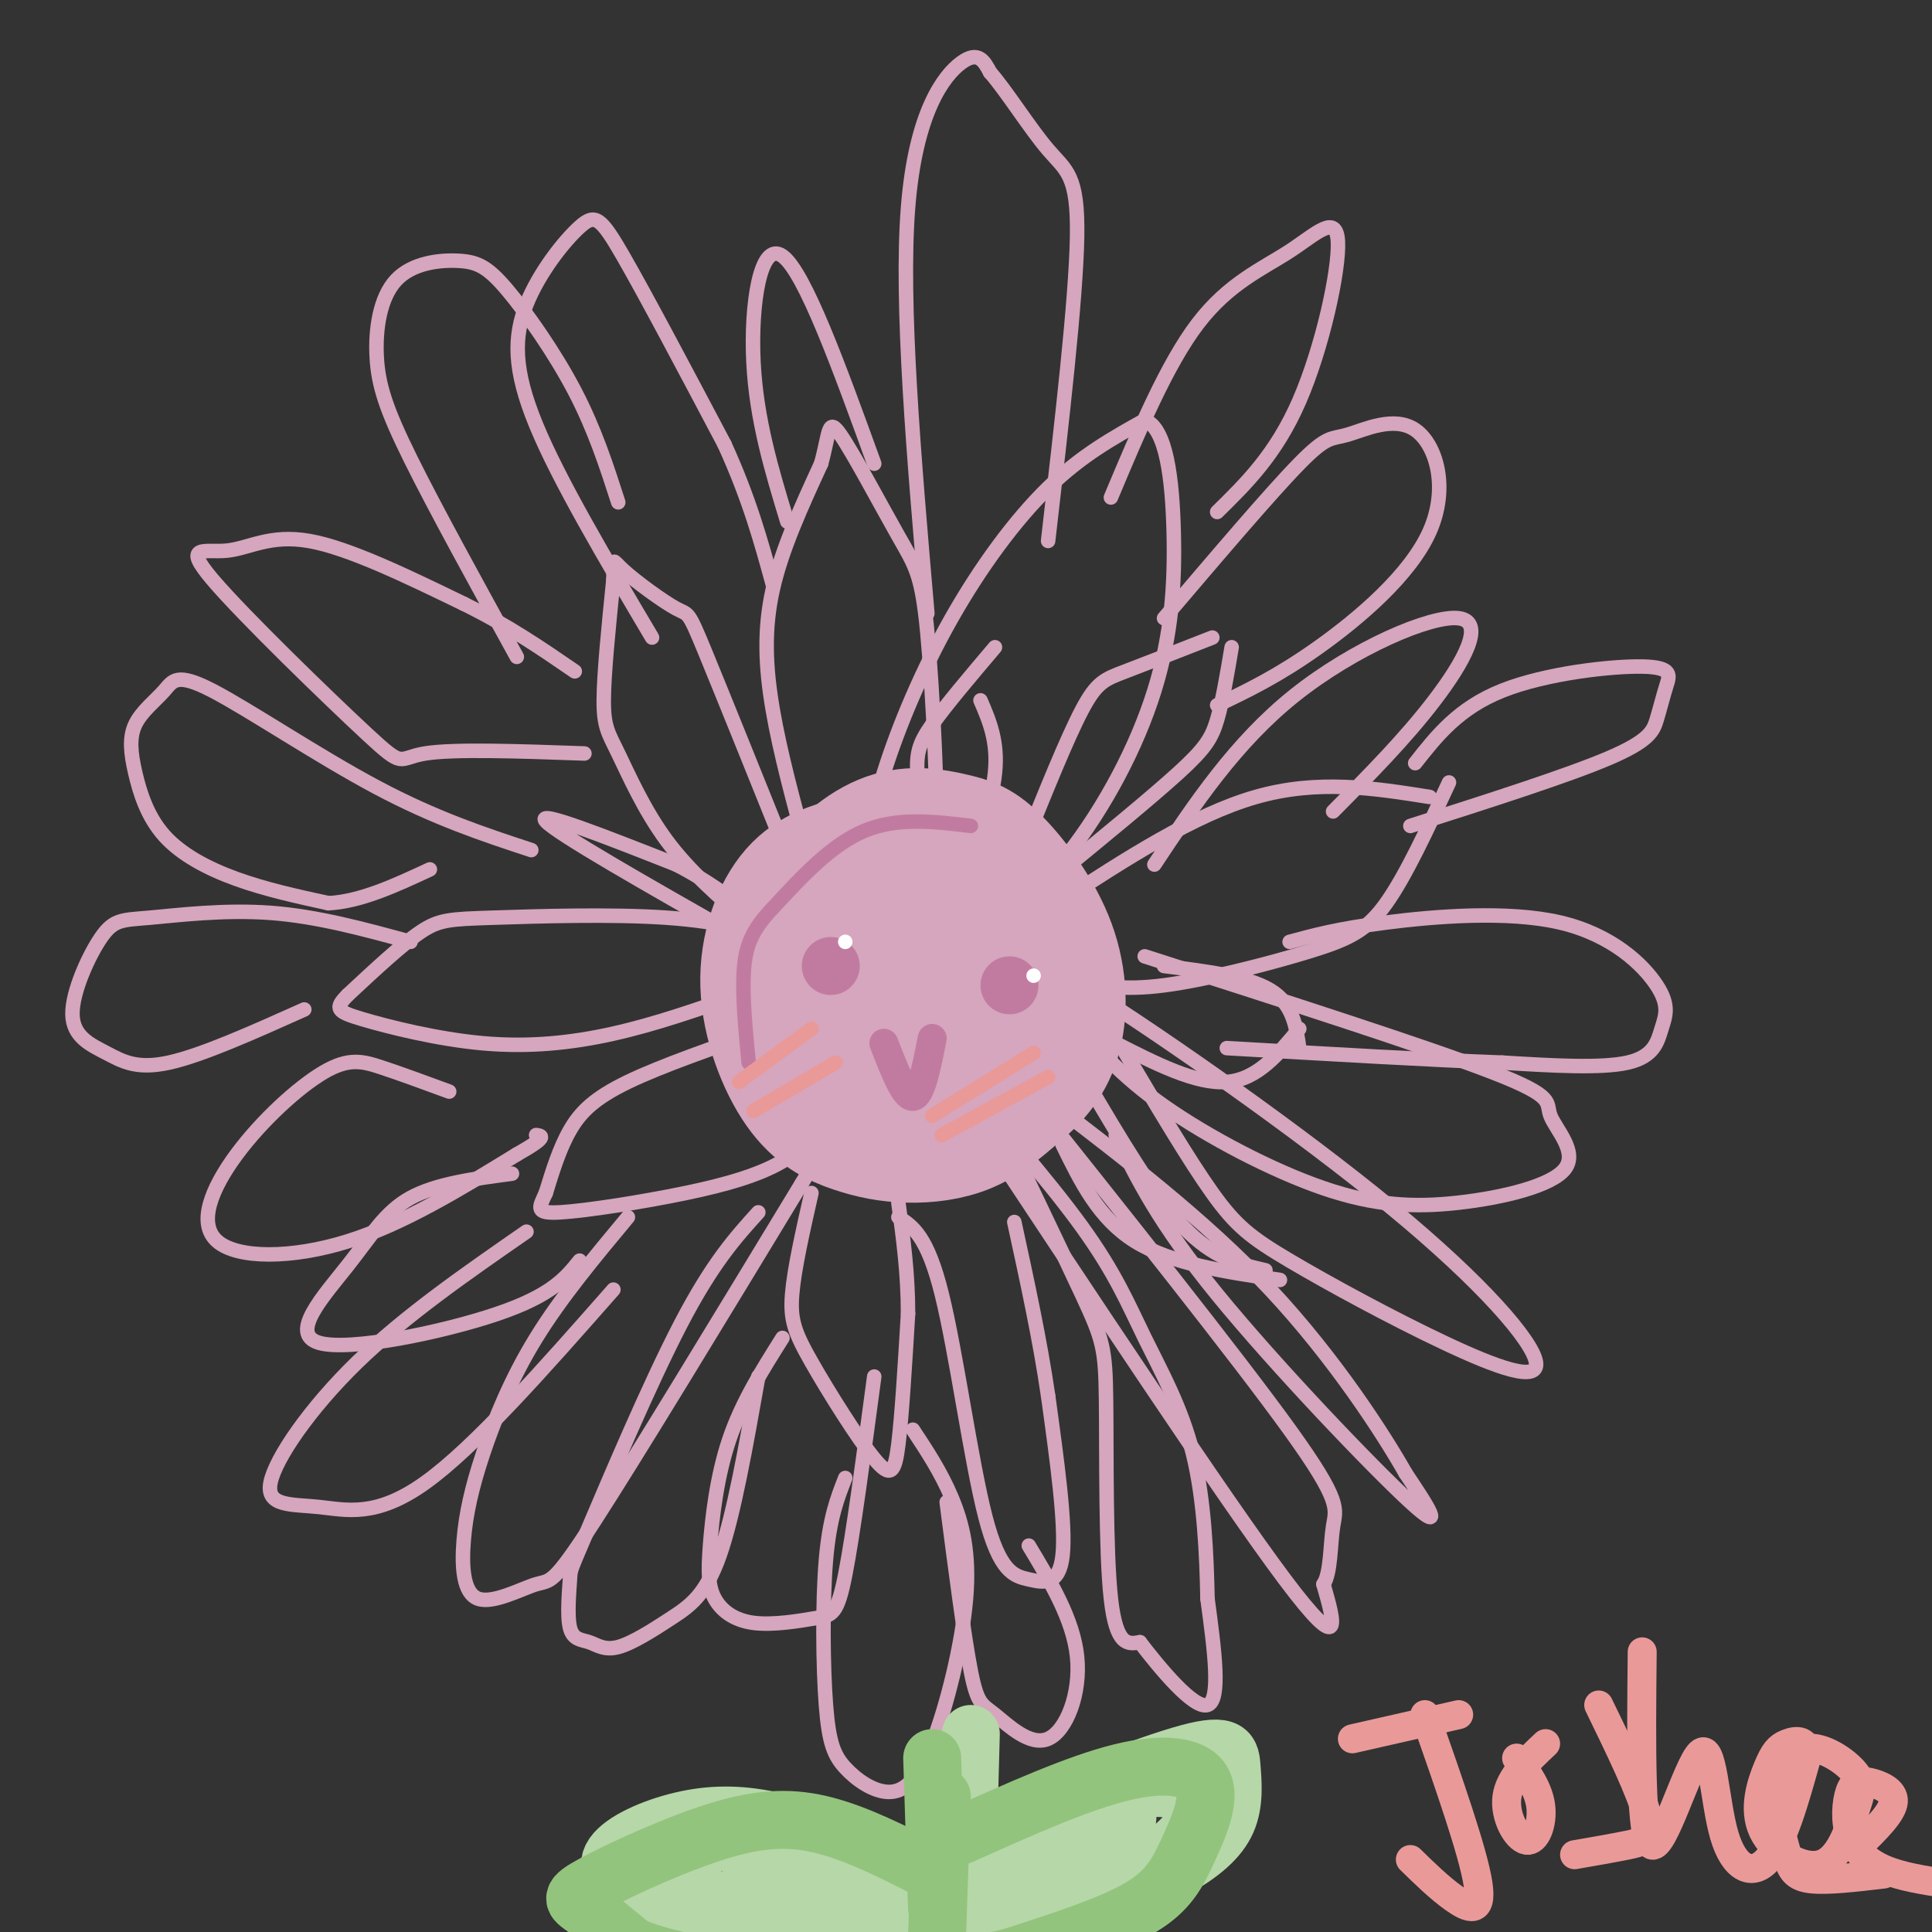 <svg viewBox='0 0 400 400' version='1.1' xmlns='http://www.w3.org/2000/svg' xmlns:xlink='http://www.w3.org/1999/xlink'><rect x="0" y="0" width="400" height="400" fill="#333333" stroke="none"/><g fill='none' stroke='#d5a6bd' stroke-width='28' stroke-linecap='round' stroke-linejoin='round'><path d='M188,197c-2.131,-7.003 -4.263,-14.006 -6,-17c-1.737,-2.994 -3.081,-1.980 -6,-1c-2.919,0.980 -7.413,1.927 -11,6c-3.587,4.073 -6.266,11.271 -6,19c0.266,7.729 3.477,15.988 7,21c3.523,5.012 7.357,6.776 11,8c3.643,1.224 7.096,1.906 11,2c3.904,0.094 8.258,-0.402 12,-2c3.742,-1.598 6.871,-4.299 10,-7'/><path d='M210,226c3.269,-2.678 6.440,-5.874 8,-11c1.560,-5.126 1.509,-12.181 -1,-19c-2.509,-6.819 -7.477,-13.400 -11,-17c-3.523,-3.600 -5.603,-4.219 -9,-5c-3.397,-0.781 -8.112,-1.723 -13,0c-4.888,1.723 -9.949,6.111 -13,11c-3.051,4.889 -4.091,10.278 -2,17c2.091,6.722 7.312,14.778 13,19c5.688,4.222 11.844,4.611 18,5'/><path d='M200,226c6.000,0.457 11.998,-0.899 14,-7c2.002,-6.101 0.006,-16.947 -4,-24c-4.006,-7.053 -10.022,-10.313 -15,-11c-4.978,-0.687 -8.916,1.199 -12,3c-3.084,1.801 -5.312,3.519 -6,8c-0.688,4.481 0.166,11.727 2,16c1.834,4.273 4.648,5.574 11,6c6.352,0.426 16.244,-0.021 20,-2c3.756,-1.979 1.378,-5.489 -1,-9'/><path d='M209,206c-2.965,-3.986 -9.877,-9.450 -15,-11c-5.123,-1.550 -8.456,0.813 -10,5c-1.544,4.187 -1.298,10.196 2,14c3.298,3.804 9.649,5.402 16,7'/></g>
<g fill='none' stroke='#d5a6bd' stroke-width='3' stroke-linecap='round' stroke-linejoin='round'><path d='M193,182c-1.311,-8.000 -2.622,-16.000 -3,-21c-0.378,-5.000 0.178,-7.000 3,-11c2.822,-4.000 7.911,-10.000 13,-16'/><path d='M203,145c1.833,4.250 3.667,8.500 3,15c-0.667,6.500 -3.833,15.250 -7,24'/><path d='M212,175c4.467,-11.089 8.933,-22.178 12,-28c3.067,-5.822 4.733,-6.378 9,-8c4.267,-1.622 11.133,-4.311 18,-7'/><path d='M255,134c-0.933,5.578 -1.867,11.156 -3,15c-1.133,3.844 -2.467,5.956 -8,11c-5.533,5.044 -15.267,13.022 -25,21'/><path d='M219,187c14.083,-9.167 28.167,-18.333 41,-22c12.833,-3.667 24.417,-1.833 36,0'/><path d='M300,162c-4.470,9.649 -8.940,19.298 -13,25c-4.060,5.702 -7.708,7.458 -16,10c-8.292,2.542 -21.226,5.869 -30,7c-8.774,1.131 -13.387,0.065 -18,-1'/><path d='M241,200c8.667,1.083 17.333,2.167 22,5c4.667,2.833 5.333,7.417 6,12'/><path d='M231,216c8.333,4.250 16.667,8.500 23,8c6.333,-0.500 10.667,-5.750 15,-11'/><path d='M225,224c6.917,11.750 13.833,23.500 20,30c6.167,6.500 11.583,7.750 17,9'/><path d='M220,237c3.750,7.667 7.500,15.333 15,20c7.500,4.667 18.750,6.333 30,8'/><path d='M186,252c2.997,1.935 5.994,3.869 9,16c3.006,12.131 6.022,34.458 9,46c2.978,11.542 5.917,12.300 9,13c3.083,0.700 6.309,1.343 7,-5c0.691,-6.343 -1.155,-19.671 -3,-33'/><path d='M217,289c-1.667,-11.500 -4.333,-23.750 -7,-36'/><path d='M168,247c-1.786,7.877 -3.573,15.754 -4,21c-0.427,5.246 0.504,7.860 4,14c3.496,6.140 9.557,15.807 13,20c3.443,4.193 4.270,2.912 5,-3c0.730,-5.912 1.365,-16.456 2,-27'/><path d='M188,272c0.000,-8.333 -1.000,-15.667 -2,-23'/><path d='M159,213c-11.022,3.822 -22.044,7.644 -29,11c-6.956,3.356 -9.844,6.244 -12,10c-2.156,3.756 -3.578,8.378 -5,13'/><path d='M113,247c-1.399,3.089 -2.396,4.313 3,4c5.396,-0.313 17.183,-2.161 26,-4c8.817,-1.839 14.662,-3.668 19,-6c4.338,-2.332 7.169,-5.166 10,-8'/><path d='M164,195c-7.274,-2.101 -14.548,-4.202 -26,-5c-11.452,-0.798 -27.083,-0.292 -36,0c-8.917,0.292 -11.119,0.369 -15,3c-3.881,2.631 -9.440,7.815 -15,13'/><path d='M72,206c-2.809,2.834 -2.330,3.419 3,5c5.330,1.581 15.512,4.156 25,5c9.488,0.844 18.282,-0.045 27,-2c8.718,-1.955 17.359,-4.978 26,-8'/><path d='M153,194c-18.917,-10.750 -37.833,-21.500 -40,-24c-2.167,-2.500 12.417,3.250 27,9'/><path d='M140,179c8.500,4.333 16.250,10.667 24,17'/><path d='M155,191c-6.155,-5.327 -12.310,-10.655 -17,-17c-4.690,-6.345 -7.917,-13.708 -10,-18c-2.083,-4.292 -3.024,-5.512 -3,-11c0.024,-5.488 1.012,-15.244 2,-25'/><path d='M127,120c0.131,-4.812 -0.542,-4.341 2,-2c2.542,2.341 8.300,6.553 11,8c2.700,1.447 2.343,0.128 6,9c3.657,8.872 11.329,27.936 19,47'/><path d='M167,176c-2.733,-10.044 -5.467,-20.089 -7,-29c-1.533,-8.911 -1.867,-16.689 0,-25c1.867,-8.311 5.933,-17.156 10,-26'/><path d='M170,96c1.811,-6.520 1.339,-9.819 4,-6c2.661,3.819 8.456,14.756 12,21c3.544,6.244 4.839,7.797 6,20c1.161,12.203 2.189,35.058 2,46c-0.189,10.942 -1.594,9.971 -3,9'/><path d='M191,186c-0.500,1.500 -0.250,0.750 0,0'/><path d='M177,187c1.429,-8.512 2.857,-17.024 6,-27c3.143,-9.976 8.000,-21.417 14,-32c6.000,-10.583 13.143,-20.310 20,-27c6.857,-6.690 13.429,-10.345 20,-14'/><path d='M237,87c4.491,1.506 5.719,12.270 6,23c0.281,10.730 -0.386,21.427 -4,33c-3.614,11.573 -10.175,24.021 -18,34c-7.825,9.979 -16.912,17.490 -26,25'/><path d='M204,234c0.000,0.000 1.000,0.000 1,0'/><path d='M203,224c8.304,17.274 16.607,34.548 21,44c4.393,9.452 4.875,11.083 5,22c0.125,10.917 -0.107,31.119 1,41c1.107,9.881 3.554,9.440 6,9'/><path d='M236,340c4.044,5.267 11.156,13.933 14,13c2.844,-0.933 1.422,-11.467 0,-22'/><path d='M250,331c-0.185,-8.995 -0.648,-20.483 -3,-30c-2.352,-9.517 -6.595,-17.062 -10,-24c-3.405,-6.938 -5.973,-13.268 -13,-23c-7.027,-9.732 -18.514,-22.866 -30,-36'/><path d='M199,228c27.250,41.167 54.500,82.333 67,99c12.500,16.667 10.250,8.833 8,1'/><path d='M274,328c1.548,-2.238 1.417,-8.333 2,-12c0.583,-3.667 1.881,-4.905 -9,-20c-10.881,-15.095 -33.940,-44.048 -57,-73'/><path d='M231,235c4.400,9.022 8.800,18.044 21,33c12.200,14.956 32.200,35.844 40,43c7.800,7.156 3.400,0.578 -1,-6'/><path d='M291,305c-4.289,-7.600 -14.511,-23.600 -28,-38c-13.489,-14.400 -30.244,-27.200 -47,-40'/><path d='M233,218c6.580,11.110 13.160,22.219 18,29c4.840,6.781 7.939,9.233 16,14c8.061,4.767 21.086,11.849 32,17c10.914,5.151 19.719,8.370 19,4c-0.719,-4.370 -10.963,-16.330 -30,-32c-19.037,-15.670 -46.868,-35.048 -61,-44c-14.132,-8.952 -14.566,-7.476 -15,-6'/><path d='M222,211c4.956,5.809 9.912,11.618 19,18c9.088,6.382 22.308,13.338 33,17c10.692,3.662 18.857,4.031 28,3c9.143,-1.031 19.265,-3.462 22,-7c2.735,-3.538 -1.918,-8.183 -3,-11c-1.082,-2.817 1.405,-3.805 -12,-9c-13.405,-5.195 -42.703,-14.598 -72,-24'/><path d='M267,195c4.971,-1.354 9.942,-2.709 20,-4c10.058,-1.291 25.203,-2.520 36,0c10.797,2.520 17.244,8.789 20,13c2.756,4.211 1.819,6.365 1,9c-0.819,2.635 -1.520,5.753 -7,7c-5.480,1.247 -15.740,0.624 -26,0'/><path d='M311,220c-13.833,-0.500 -35.417,-1.750 -57,-3'/><path d='M239,179c8.387,-12.613 16.774,-25.226 29,-35c12.226,-9.774 28.292,-16.708 34,-16c5.708,0.708 1.060,9.060 -5,17c-6.060,7.940 -13.530,15.470 -21,23'/><path d='M241,128c11.062,-13.000 22.124,-26.000 28,-32c5.876,-6.000 6.566,-5.000 10,-6c3.434,-1.000 9.611,-4.000 14,-1c4.389,3.000 6.989,12.000 3,21c-3.989,9.000 -14.568,18.000 -23,24c-8.432,6.000 -14.716,9.000 -21,12'/><path d='M230,103c5.796,-13.804 11.592,-27.608 18,-36c6.408,-8.392 13.429,-11.373 19,-15c5.571,-3.627 9.692,-7.900 10,-2c0.308,5.900 -3.198,21.971 -8,33c-4.802,11.029 -10.901,17.014 -17,23'/><path d='M192,127c-2.778,-32.089 -5.556,-64.178 -4,-84c1.556,-19.822 7.444,-27.378 11,-30c3.556,-2.622 4.778,-0.311 6,2'/><path d='M205,15c3.214,3.607 8.250,11.625 12,16c3.750,4.375 6.214,5.107 6,18c-0.214,12.893 -3.107,37.946 -6,63'/><path d='M163,108c-3.200,-10.533 -6.400,-21.067 -7,-33c-0.600,-11.933 1.400,-25.267 6,-22c4.600,3.267 11.800,23.133 19,43'/><path d='M135,132c-9.622,-16.236 -19.244,-32.472 -24,-44c-4.756,-11.528 -4.646,-18.348 -2,-25c2.646,-6.652 7.828,-13.137 11,-16c3.172,-2.863 4.335,-2.104 9,6c4.665,8.104 12.833,23.552 21,39'/><path d='M150,92c5.167,11.333 7.583,20.167 10,29'/><path d='M107,136c-8.475,-15.400 -16.950,-30.799 -22,-41c-5.050,-10.201 -6.674,-15.202 -7,-21c-0.326,-5.798 0.648,-12.393 4,-16c3.352,-3.607 9.084,-4.224 13,-4c3.916,0.224 6.016,1.291 10,6c3.984,4.709 9.853,13.060 14,21c4.147,7.940 6.574,15.470 9,23'/><path d='M121,156c-13.561,-0.479 -27.122,-0.958 -33,0c-5.878,0.958 -4.072,3.353 -12,-4c-7.928,-7.353 -25.589,-24.456 -32,-32c-6.411,-7.544 -1.572,-5.531 3,-6c4.572,-0.469 8.878,-3.420 17,-2c8.122,1.420 20.061,7.210 32,13'/><path d='M96,125c9.167,4.500 16.083,9.250 23,14'/><path d='M110,176c-9.931,-3.271 -19.862,-6.542 -32,-13c-12.138,-6.458 -26.485,-16.103 -34,-20c-7.515,-3.897 -8.200,-2.045 -10,0c-1.800,2.045 -4.714,4.283 -6,7c-1.286,2.717 -0.943,5.914 0,10c0.943,4.086 2.485,9.062 6,13c3.515,3.938 9.004,6.840 15,9c5.996,2.160 12.498,3.580 19,5'/><path d='M68,187c6.667,-0.333 13.833,-3.667 21,-7'/><path d='M85,195c-9.669,-2.643 -19.339,-5.286 -29,-6c-9.661,-0.714 -19.315,0.500 -25,1c-5.685,0.500 -7.402,0.286 -10,4c-2.598,3.714 -6.078,11.356 -6,16c0.078,4.644 3.713,6.289 7,8c3.287,1.711 6.225,3.489 13,2c6.775,-1.489 17.388,-6.244 28,-11'/><path d='M93,226c-5.029,-1.849 -10.058,-3.698 -14,-5c-3.942,-1.302 -6.797,-2.056 -12,1c-5.203,3.056 -12.756,9.922 -18,17c-5.244,7.078 -8.181,14.367 -4,18c4.181,3.633 15.480,3.609 27,0c11.520,-3.609 23.260,-10.805 35,-18'/><path d='M107,239c6.500,-3.667 5.250,-3.833 4,-4'/><path d='M106,243c-7.853,1.043 -15.707,2.086 -21,5c-5.293,2.914 -8.027,7.699 -13,14c-4.973,6.301 -12.185,14.120 -6,16c6.185,1.880 25.767,-2.177 37,-6c11.233,-3.823 14.116,-7.411 17,-11'/><path d='M109,255c-12.565,8.708 -25.129,17.416 -35,27c-9.871,9.584 -17.048,20.043 -18,25c-0.952,4.957 4.321,4.411 10,5c5.679,0.589 11.766,2.311 22,-5c10.234,-7.311 24.617,-23.656 39,-40'/><path d='M130,252c-6.906,8.290 -13.812,16.580 -19,25c-5.188,8.420 -8.656,16.971 -11,24c-2.344,7.029 -3.562,12.535 -4,18c-0.438,5.465 -0.097,10.887 3,12c3.097,1.113 8.949,-2.085 12,-3c3.051,-0.915 3.300,0.453 12,-13c8.700,-13.453 25.850,-41.726 43,-70'/><path d='M166,245c7.667,-12.667 5.333,-9.333 3,-6'/><path d='M157,251c-4.725,5.222 -9.451,10.444 -16,23c-6.549,12.556 -14.922,32.444 -19,42c-4.078,9.556 -3.862,8.778 -4,11c-0.138,2.222 -0.630,7.444 0,10c0.630,2.556 2.381,2.447 4,3c1.619,0.553 3.104,1.767 6,1c2.896,-0.767 7.203,-3.514 11,-6c3.797,-2.486 7.085,-4.710 10,-13c2.915,-8.290 5.458,-22.645 8,-37'/><path d='M162,277c-4.205,6.676 -8.411,13.351 -11,21c-2.589,7.649 -3.563,16.271 -4,22c-0.437,5.729 -0.338,8.566 1,11c1.338,2.434 3.915,4.467 8,5c4.085,0.533 9.677,-0.433 13,-1c3.323,-0.567 4.378,-0.733 6,-9c1.622,-8.267 3.811,-24.633 6,-41'/><path d='M175,306c-1.627,4.134 -3.254,8.269 -4,17c-0.746,8.731 -0.610,22.060 0,30c0.610,7.940 1.696,10.493 4,13c2.304,2.507 5.827,4.970 9,5c3.173,0.030 5.995,-2.373 9,-10c3.005,-7.627 6.194,-20.476 7,-30c0.806,-9.524 -0.770,-15.721 -3,-21c-2.230,-5.279 -5.115,-9.639 -8,-14'/><path d='M196,311c1.817,14.024 3.633,28.048 5,35c1.367,6.952 2.284,6.833 5,9c2.716,2.167 7.231,6.622 11,5c3.769,-1.622 6.791,-9.321 6,-17c-0.791,-7.679 -5.396,-15.340 -10,-23'/><path d='M293,158c4.488,-5.698 8.975,-11.396 18,-15c9.025,-3.604 22.587,-5.115 29,-5c6.413,0.115 5.678,1.856 5,4c-0.678,2.144 -1.298,4.693 -2,7c-0.702,2.307 -1.486,4.374 -10,8c-8.514,3.626 -24.757,8.813 -41,14'/></g>
<g fill='none' stroke='#c27ba0' stroke-width='3' stroke-linecap='round' stroke-linejoin='round'><path d='M201,171c-7.583,-0.917 -15.167,-1.833 -22,1c-6.833,2.833 -12.917,9.417 -19,16'/><path d='M160,188c-4.333,4.533 -5.667,7.867 -6,13c-0.333,5.133 0.333,12.067 1,19'/></g>
<g fill='none' stroke='#c27ba0' stroke-width='12' stroke-linecap='round' stroke-linejoin='round'><path d='M172,200c0.000,0.000 0.000,0.000 0,0'/><path d='M209,204c0.000,0.000 0.000,0.000 0,0'/></g>
<g fill='none' stroke='#c27ba0' stroke-width='6' stroke-linecap='round' stroke-linejoin='round'><path d='M183,216c2.167,5.583 4.333,11.167 6,11c1.667,-0.167 2.833,-6.083 4,-12'/></g>
<g fill='none' stroke='#ea9999' stroke-width='3' stroke-linecap='round' stroke-linejoin='round'><path d='M214,218c0.000,0.000 -21.000,13.000 -21,13'/><path d='M217,223c0.000,0.000 -22.000,12.000 -22,12'/><path d='M168,213c0.000,0.000 -15.000,11.000 -15,11'/><path d='M173,220c0.000,0.000 -17.000,10.000 -17,10'/></g>
<g fill='none' stroke='#ffffff' stroke-width='3' stroke-linecap='round' stroke-linejoin='round'><path d='M214,202c0.000,0.000 0.000,0.000 0,0'/><path d='M175,195c0.000,0.000 0.000,0.000 0,0'/></g>
<g fill='none' stroke='#b6d7a8' stroke-width='12' stroke-linecap='round' stroke-linejoin='round'><path d='M201,359c0.000,0.000 -2.000,73.000 -2,73'/><path d='M199,432c-0.333,14.333 -0.167,13.667 0,13'/><path d='M203,379c17.177,-6.833 34.355,-13.666 43,-16c8.645,-2.334 8.759,-0.170 9,3c0.241,3.170 0.611,7.344 -1,11c-1.611,3.656 -5.203,6.792 -11,10c-5.797,3.208 -13.799,6.488 -21,7c-7.201,0.512 -13.600,-1.744 -20,-4'/><path d='M184,385c-8.424,-3.225 -16.848,-6.450 -24,-8c-7.152,-1.550 -13.030,-1.426 -19,0c-5.970,1.426 -12.030,4.153 -14,7c-1.970,2.847 0.152,5.813 6,8c5.848,2.187 15.424,3.593 25,5'/><path d='M158,397c8.667,0.833 17.833,0.417 27,0'/><path d='M181,388c-7.601,-4.101 -15.202,-8.202 -24,-8c-8.798,0.202 -18.792,4.708 -19,8c-0.208,3.292 9.369,5.369 19,7c9.631,1.631 19.315,2.815 29,4'/><path d='M155,385c0.000,0.000 37.000,-1.000 37,-1'/><path d='M210,378c7.960,-2.869 15.920,-5.738 22,-7c6.080,-1.262 10.281,-0.918 13,0c2.719,0.918 3.956,2.411 3,5c-0.956,2.589 -4.103,6.274 -10,10c-5.897,3.726 -14.542,7.493 -23,9c-8.458,1.507 -16.729,0.753 -25,0'/><path d='M225,384c-12.333,1.889 -24.667,3.778 -22,2c2.667,-1.778 20.333,-7.222 27,-9c6.667,-1.778 2.333,0.111 -2,2'/><path d='M228,379c-6.167,2.500 -20.583,7.750 -35,13'/><path d='M225,390c-13.500,2.000 -27.000,4.000 -37,3c-10.000,-1.000 -16.500,-5.000 -23,-9'/></g>
<g fill='none' stroke='#93c47d' stroke-width='12' stroke-linecap='round' stroke-linejoin='round'><path d='M192,387c-7.140,-3.611 -14.281,-7.222 -21,-9c-6.719,-1.778 -13.018,-1.724 -22,1c-8.982,2.724 -20.649,8.118 -26,11c-5.351,2.882 -4.386,3.252 -2,5c2.386,1.748 6.193,4.874 10,8'/><path d='M131,403c5.778,2.444 15.222,4.556 26,5c10.778,0.444 22.889,-0.778 35,-2'/><path d='M199,380c11.970,-5.376 23.939,-10.753 33,-13c9.061,-2.247 15.212,-1.365 17,2c1.788,3.365 -0.788,9.214 -3,14c-2.212,4.786 -4.061,8.510 -10,12c-5.939,3.490 -15.970,6.745 -26,10'/><path d='M210,405c-6.500,1.833 -9.750,1.417 -13,1'/><path d='M195,372c0.000,0.000 -2.000,58.000 -2,58'/><path d='M193,364c0.000,0.000 1.000,31.000 1,31'/></g>
<g fill='none' stroke='#ea9999' stroke-width='6' stroke-linecap='round' stroke-linejoin='round'><path d='M295,355c5.000,14.267 10.000,28.533 11,35c1.000,6.467 -2.000,5.133 -5,3c-3.000,-2.133 -6.000,-5.067 -9,-8'/><path d='M280,360c0.000,0.000 22.000,-5.000 22,-5'/><path d='M320,361c-3.714,3.482 -7.429,6.964 -8,11c-0.571,4.036 2.000,8.625 4,9c2.000,0.375 3.429,-3.464 3,-7c-0.429,-3.536 -2.714,-6.768 -5,-10'/><path d='M331,353c4.422,9.089 8.844,18.178 10,23c1.156,4.822 -0.956,5.378 -4,6c-3.044,0.622 -7.022,1.311 -11,2'/><path d='M340,342c-0.195,19.499 -0.389,38.998 2,40c2.389,1.002 7.362,-16.494 10,-19c2.638,-2.506 2.941,9.979 5,17c2.059,7.021 5.874,8.577 9,5c3.126,-3.577 5.563,-12.289 8,-21'/><path d='M374,364c0.513,-4.062 -2.203,-3.716 -4,-3c-1.797,0.716 -2.673,1.801 -4,5c-1.327,3.199 -3.105,8.510 -1,13c2.105,4.490 8.093,8.159 12,7c3.907,-1.159 5.735,-7.145 7,-11c1.265,-3.855 1.968,-5.580 0,-8c-1.968,-2.420 -6.607,-5.536 -10,-5c-3.393,0.536 -5.541,4.725 -6,9c-0.459,4.275 0.770,8.638 2,13'/><path d='M370,384c0.756,3.178 1.644,4.622 5,5c3.356,0.378 9.178,-0.311 15,-1'/><path d='M385,382c3.413,-3.350 6.826,-6.699 7,-9c0.174,-2.301 -2.890,-3.553 -5,-4c-2.110,-0.447 -3.267,-0.089 -4,2c-0.733,2.089 -1.044,5.909 0,9c1.044,3.091 3.441,5.455 7,7c3.559,1.545 8.279,2.273 13,3'/></g>
</svg>